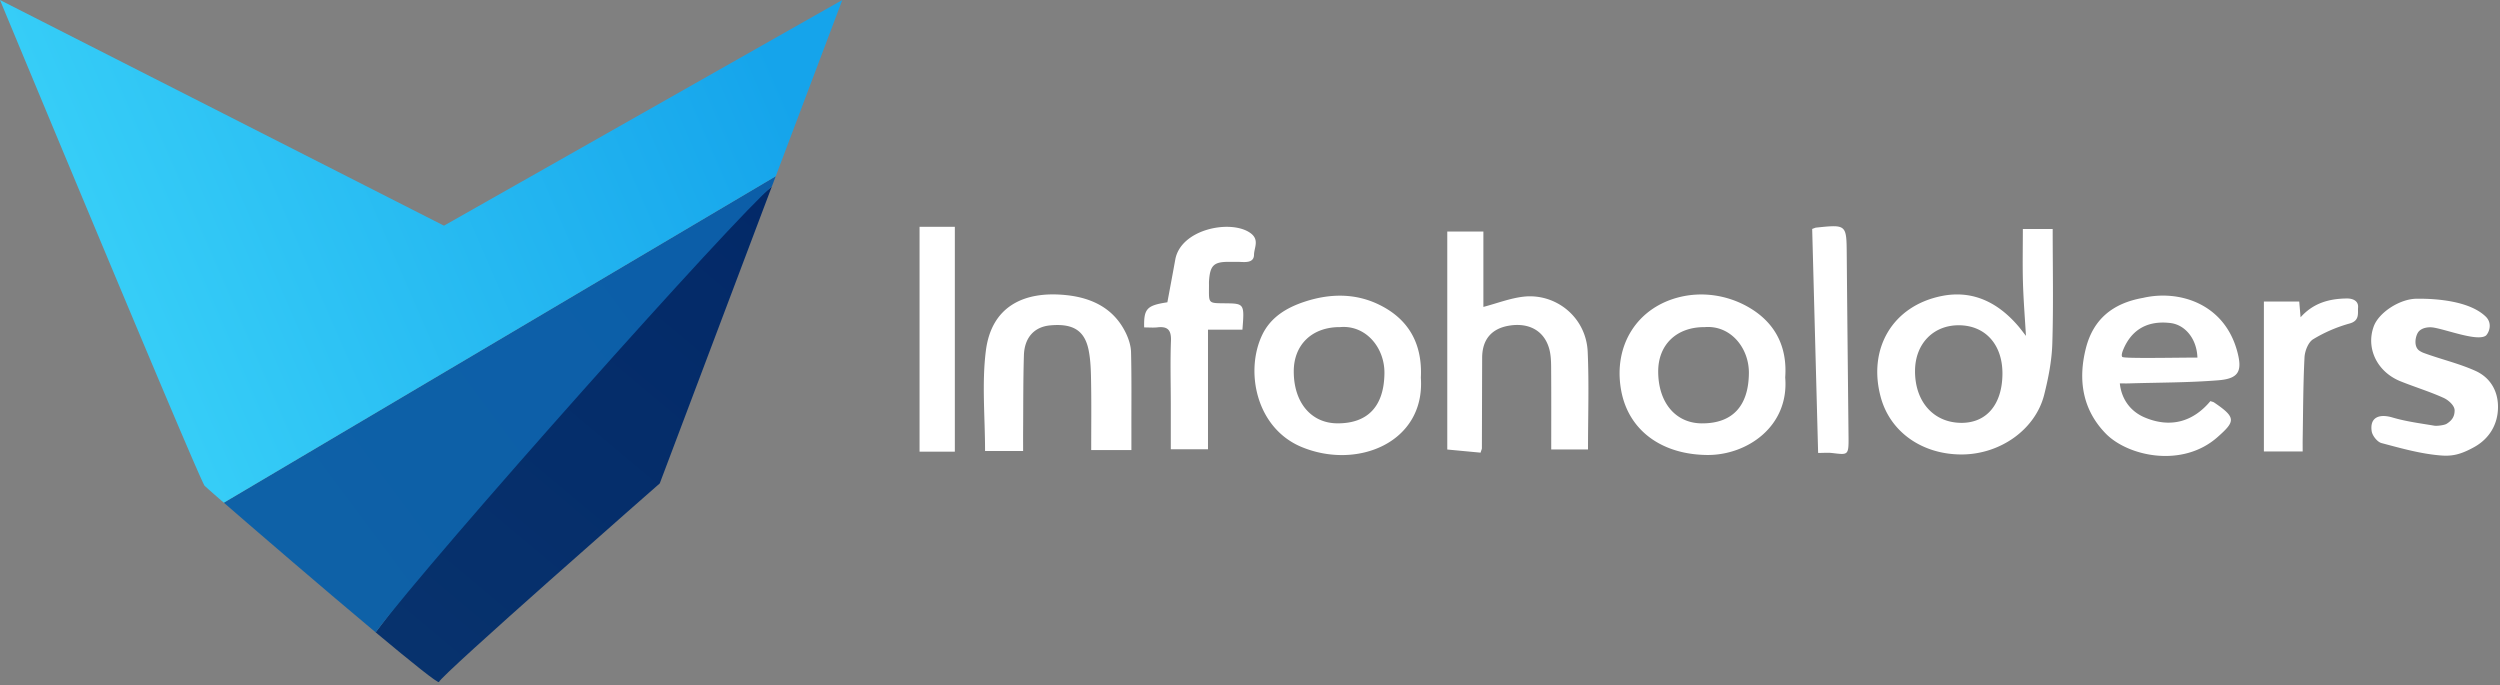 <svg width="259" height="71" fill="none" xmlns="http://www.w3.org/2000/svg"><rect width="100%" height="100%" fill="#808080" stroke="none"/><path d="M79.963 19.32L68.35 50.082s-22.742 19.932-22.869 20.57c-.043.22-2.864-2.05-6.567-5.144 6.04-8.048 23.19-29.878 28.031-34.718 3.667-3.667 9.298-8.415 13.018-11.47z" fill="url(#paint0_linear_15236_13310)"/><path d="M23.188 52.08l57.178-33.822-.402 1.064c-3.72 3.054-35.008 38.14-41.048 46.188-5.271-4.405-12.33-10.48-15.728-13.43z" fill="url(#paint1_linear_15236_13310)"/><path d="M87.262 0l-6.894 18.258L23.189 52.08a127.645 127.645 0 01-1.982-1.74C20.7 49.83.16.389 0 .002L45.995 23.38 87.262 0z" fill="url(#paint2_linear_15236_13310)"/><path d="M209.567 23.727h3.091c0 4.01.085 7.951-.039 11.884-.056 1.772-.407 3.56-.842 5.286-.911 3.615-4.577 6.19-8.574 6.186-4.078-.007-7.366-2.33-8.347-5.897-1.389-5.05 1.203-9.496 6.305-10.519 3.208-.642 5.814.664 7.899 3.081.272.315.517.654.829 1.05-.112-1.929-.259-3.73-.311-5.534-.051-1.828-.011-3.658-.011-5.536v-.001zm-2.114 15.025c.027-3.022-1.746-5.024-4.477-5.054-2.66-.028-4.545 1.893-4.578 4.669-.041 3.224 1.911 5.433 4.807 5.441 2.609.007 4.22-1.911 4.248-5.056zm-54.066 8.143c-1.134-.107-2.25-.21-3.449-.324V23.984h3.741v7.813c1.426-.377 2.762-.899 4.142-1.059 3.334-.387 6.507 2.095 6.665 5.717.147 3.346.032 6.702.032 10.111h-3.81c0-2.865.012-5.706-.01-8.545-.005-.65-.033-1.328-.215-1.945-.526-1.791-2.04-2.642-4.028-2.355-1.897.273-2.896 1.418-2.903 3.336-.012 3.13-.017 6.257-.028 9.386 0 .073-.042.147-.137.454v-.002zm75.609-5.339c.173.061.294.078.384.14 2.321 1.57 2.198 1.96.357 3.588-3.658 3.236-9.295 1.983-11.588-.372-2.429-2.496-2.871-5.588-2.055-8.821.757-3 2.765-4.674 5.921-5.23 3.66-.853 8.395.518 9.758 5.53.557 2.052.177 2.834-1.946 3.006-3.08.249-6.18.23-9.273.324-.267.008-.534 0-.941 0 .185 1.72 1.179 2.93 2.561 3.52 2.597 1.107 4.977.528 6.822-1.685zm-1.343-4.51c-.063-1.928-1.253-3.4-2.812-3.582-2.759-.322-4.172 1.079-4.864 2.74-.03.074-.26.596-.109.771.164.188 5.473.07 7.785.07v.002zM147.2 39.128c.472 6.71-6.591 9.583-12.364 7.176-4.697-1.958-5.865-7.815-4.083-11.583.892-1.888 2.594-2.882 4.498-3.494 2.579-.831 5.196-.858 7.653.352 3.073 1.51 4.472 4.085 4.296 7.55zm-8.362-5.24c-2.884-.02-4.798 1.8-4.804 4.57-.009 3.229 1.79 5.383 4.508 5.4 3.178.02 4.849-1.784 4.886-5.194.029-2.647-1.926-5.009-4.59-4.777zm46.11 5.212c.423 5.112-3.992 8.075-8.087 8.036-4.68-.043-8.188-2.52-8.924-6.775-.799-4.615 1.693-8.527 6.107-9.593 2.37-.572 4.887-.184 6.996.996 2.839 1.588 4.143 4.117 3.908 7.334v.002zm-8.354-5.21c-2.884-.018-4.797 1.802-4.804 4.571-.008 3.23 1.79 5.383 4.509 5.4 3.178.02 4.849-1.784 4.886-5.193.028-2.647-1.927-5.01-4.591-4.777zm-59.383 12.74h-4.162c0-2.363.027-4.619-.01-6.874-.018-1.16-.03-2.342-.255-3.471-.414-2.068-1.643-2.797-4.002-2.574-1.621.154-2.648 1.25-2.705 3.094-.08 2.62-.062 5.24-.082 7.86-.005.66 0 1.321 0 2.062h-3.943c0-3.535-.342-7.008.083-10.385.584-4.642 4.002-6.232 8.364-5.763 2.642.283 4.897 1.374 6.13 3.904.298.614.53 1.325.547 1.999.065 2.659.033 5.32.037 7.978v2.174l-.002-.004zm140.292-13.85c.756.722.356 1.67.047 1.98-.841.652-4.018-.59-5.43-.824-.483-.08-1.157-.007-1.527.394-.342.369-.606 1.57.071 2.012.135.088.277.163.424.218 1.781.66 3.66 1.088 5.381 1.867 1.511.684 2.339 2.063 2.325 3.774-.015 1.765-.897 3.246-2.463 4.114-1.433.794-2.301.962-3.462.87-2.073-.165-4.123-.744-6.148-1.284-.432-.115-.944-.762-1.014-1.226-.209-1.39.712-1.851 2.165-1.421 1.401.415 2.874.602 4.322.846.283.046 1.036-.049 1.266-.189.674-.412.839-.88.839-1.403 0-.49-.636-1.059-1.138-1.287-1.451-.658-2.987-1.123-4.468-1.72-2.436-.981-3.607-3.438-2.766-5.705.522-1.408 2.657-2.826 4.417-2.849 2.222-.028 5.523.27 7.158 1.832l.001.001zm-138.968 1.144c-.044-1.95.28-2.284 2.405-2.607.274-1.471.552-2.948.819-4.427.562-3.104 5.533-4.139 7.636-2.846 1.165.716.533 1.572.521 2.35-.01.77-.719.778-1.336.745-.392-.02-.786-.005-1.18-.01-1.648-.022-2.038.341-2.146 2.003-.01.155 0 .313-.002.468-.008 1.902-.127 1.8 1.762 1.824 1.894.023 1.916.078 1.701 2.73h-3.566v12.389h-3.854v-4.666c-.001-2.192-.065-4.385.017-6.572.04-1.1-.325-1.516-1.406-1.39-.422.047-.856.007-1.373.007l.002.002zm116.006-2.685h3.661l.137 1.633c1.313-1.474 2.942-1.923 4.767-1.95.741-.01 1.243.309 1.191.933-.047.572.187 1.36-.857 1.654a15.03 15.03 0 00-3.8 1.638c-.507.312-.861 1.223-.894 1.882-.142 2.812-.14 5.633-.189 8.45-.006.419 0 .84 0 1.293h-4.018V31.24l.002-.002zm-46.183 15.686l-.616-23.209c.205-.068.31-.127.421-.138 3.147-.327 3.134-.327 3.16 2.799.054 6.3.122 12.598.186 18.899.02 1.933-.055 1.85-1.708 1.656-.424-.05-.859-.007-1.443-.007zm-89.436-.131h-3.656V23.5h3.656v23.294z" fill="#fff"/><defs><linearGradient id="paint0_linear_15236_13310" x1="43.735" y1="68.843" x2="82.235" y2="22.847" gradientUnits="userSpaceOnUse"><stop stop-color="#07326D"/><stop offset="1" stop-color="#032968"/></linearGradient><linearGradient id="paint1_linear_15236_13310" x1="30.764" y1="59.008" x2="72.161" y2="28.174" gradientUnits="userSpaceOnUse"><stop stop-color="#0E61A7"/><stop offset="1" stop-color="#0C5EA8"/></linearGradient><linearGradient id="paint2_linear_15236_13310" x1="11.406" y1="26.123" x2="76.481" y2="-2.157" gradientUnits="userSpaceOnUse"><stop stop-color="#36CDF7"/><stop offset="1" stop-color="#15A4EB"/></linearGradient></defs></svg>